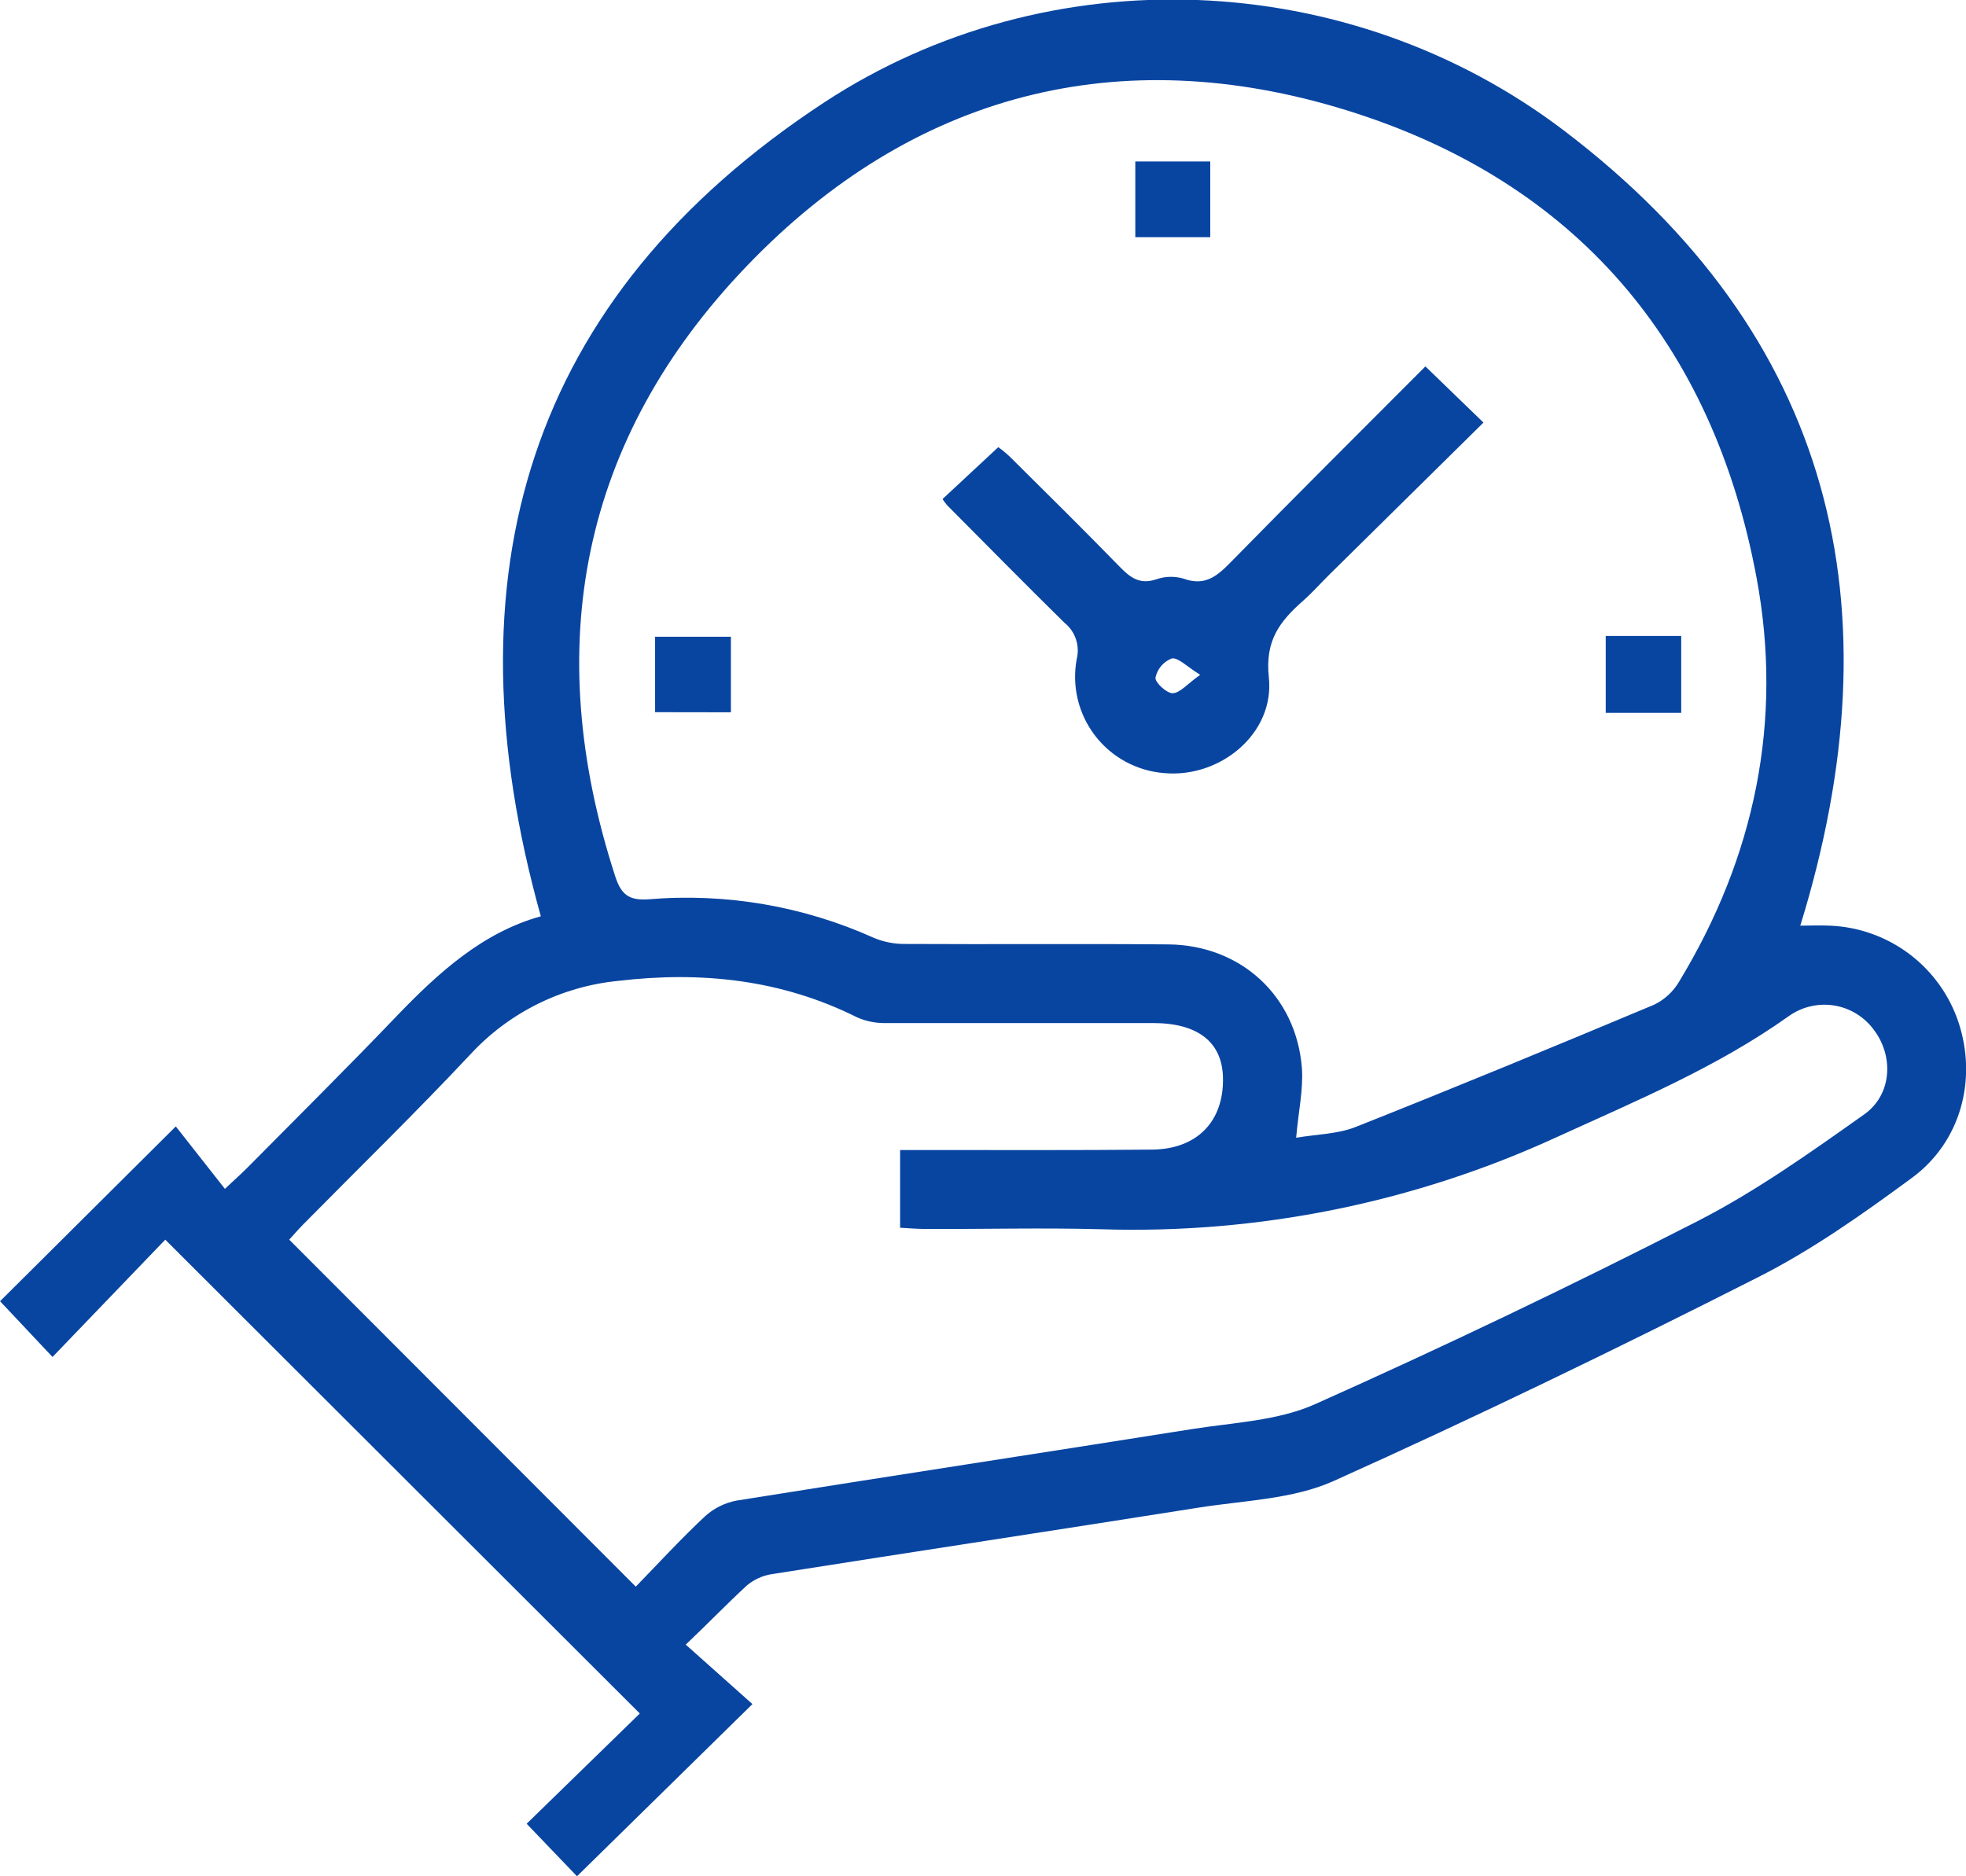 <svg width="66" height="63" viewBox="0 0 66 63" fill="none" xmlns="http://www.w3.org/2000/svg">
<g clip-path="url(#clip0_2_1942)">
<path d="M23.021 55.222L25.26 57.218L19.37 62.999L17.68 61.236L21.479 57.534L5.548 41.624L1.763 45.563L0.002 43.691L5.902 37.822L7.55 39.918C7.927 39.564 8.118 39.396 8.298 39.214C9.975 37.52 11.667 35.841 13.314 34.12C14.723 32.653 16.205 31.309 18.156 30.766C14.968 19.361 17.649 10.014 27.677 3.434C35.21 -1.502 45.284 -1.102 52.501 4.382C61.546 11.255 63.746 20.365 60.437 31.081C60.743 31.081 61.095 31.064 61.445 31.081C62.407 31.123 63.334 31.456 64.103 32.036C64.871 32.616 65.446 33.416 65.75 34.33C66.379 36.239 65.834 38.336 64.185 39.549C62.535 40.763 60.816 41.983 58.984 42.903C54.295 45.28 49.552 47.578 44.766 49.73C43.4 50.342 41.765 50.38 40.243 50.621C35.462 51.378 30.674 52.103 25.891 52.858C25.588 52.909 25.304 53.04 25.069 53.239C24.403 53.853 23.782 54.499 23.021 55.222ZM43.507 38.203C44.198 38.084 44.903 38.082 45.513 37.839C48.866 36.51 52.201 35.13 55.528 33.736C55.877 33.568 56.169 33.299 56.366 32.965C58.913 28.773 59.867 24.193 58.967 19.388C57.5 11.513 52.889 6.092 45.232 3.711C37.575 1.33 30.632 3.137 25.08 8.922C19.479 14.754 18.152 21.734 20.657 29.435C20.852 30.03 21.108 30.242 21.77 30.196C24.366 29.977 26.975 30.424 29.349 31.496C29.686 31.634 30.047 31.702 30.41 31.695C33.345 31.712 36.279 31.684 39.214 31.71C41.658 31.73 43.521 33.447 43.706 35.868C43.756 36.583 43.59 37.31 43.513 38.203H43.507ZM21.344 53.275C22.084 52.514 22.843 51.684 23.661 50.919C23.962 50.643 24.334 50.458 24.736 50.384C29.827 49.569 34.925 48.793 40.019 47.984C41.41 47.764 42.899 47.707 44.152 47.146C48.476 45.214 52.748 43.17 56.97 41.012C58.938 40.006 60.766 38.706 62.581 37.419C63.514 36.759 63.575 35.481 62.925 34.604C62.769 34.384 62.571 34.196 62.342 34.052C62.114 33.908 61.859 33.81 61.593 33.765C61.326 33.719 61.054 33.727 60.79 33.787C60.527 33.846 60.278 33.958 60.057 34.114C57.649 35.831 54.945 36.956 52.277 38.174C47.477 40.383 42.23 41.444 36.95 41.274C34.986 41.22 33.022 41.274 31.056 41.264C30.779 41.264 30.502 41.239 30.217 41.224V38.614H31.133C33.649 38.614 36.164 38.625 38.679 38.6C40.195 38.585 41.09 37.644 41.056 36.181C41.029 34.994 40.218 34.353 38.717 34.351C35.73 34.351 32.743 34.351 29.758 34.351C29.422 34.361 29.088 34.297 28.779 34.162C26.228 32.886 23.539 32.605 20.745 32.936C18.85 33.124 17.09 33.999 15.796 35.397C13.97 37.346 12.055 39.21 10.178 41.113C9.986 41.31 9.805 41.52 9.709 41.624L21.344 53.275Z" fill="#0845A1"/>
<path d="M47.852 12.303L49.801 14.189L44.636 19.285C44.339 19.578 44.06 19.895 43.746 20.172C42.974 20.855 42.463 21.494 42.595 22.737C42.804 24.624 40.958 26.14 39.067 25.957C38.615 25.92 38.176 25.788 37.779 25.571C37.381 25.354 37.033 25.055 36.758 24.695C36.483 24.335 36.286 23.921 36.18 23.48C36.075 23.04 36.063 22.582 36.145 22.136C36.201 21.914 36.193 21.681 36.12 21.464C36.048 21.247 35.915 21.055 35.736 20.912C34.412 19.61 33.108 18.285 31.798 16.967C31.741 16.9 31.689 16.83 31.641 16.757L33.512 15.015C33.641 15.105 33.762 15.204 33.877 15.311C35.122 16.547 36.371 17.778 37.593 19.034C37.95 19.4 38.266 19.635 38.813 19.453C39.113 19.348 39.438 19.34 39.742 19.432C40.476 19.698 40.884 19.319 41.35 18.843C43.49 16.659 45.659 14.502 47.852 12.303ZM40.291 22.658C39.834 22.377 39.556 22.071 39.337 22.109C39.2 22.162 39.078 22.248 38.982 22.361C38.887 22.473 38.821 22.608 38.79 22.752C38.769 22.913 39.166 23.28 39.369 23.276C39.614 23.268 39.853 22.97 40.291 22.658Z" fill="#0845A1"/>
<path d="M21.992 23.913V21.381H24.537V23.917L21.992 23.913Z" fill="#0845A1"/>
<path d="M53.905 21.354H56.44V23.936H53.905V21.354Z" fill="#0845A1"/>
<path d="M38.113 5.422H40.629V7.964H38.113V5.422Z" fill="#0845A1"/>
</g>
<defs>
<clipPath id="clip0_2_1942">
<rect width="66" height="63" fill="white"/>
</clipPath>
</defs>
</svg>
